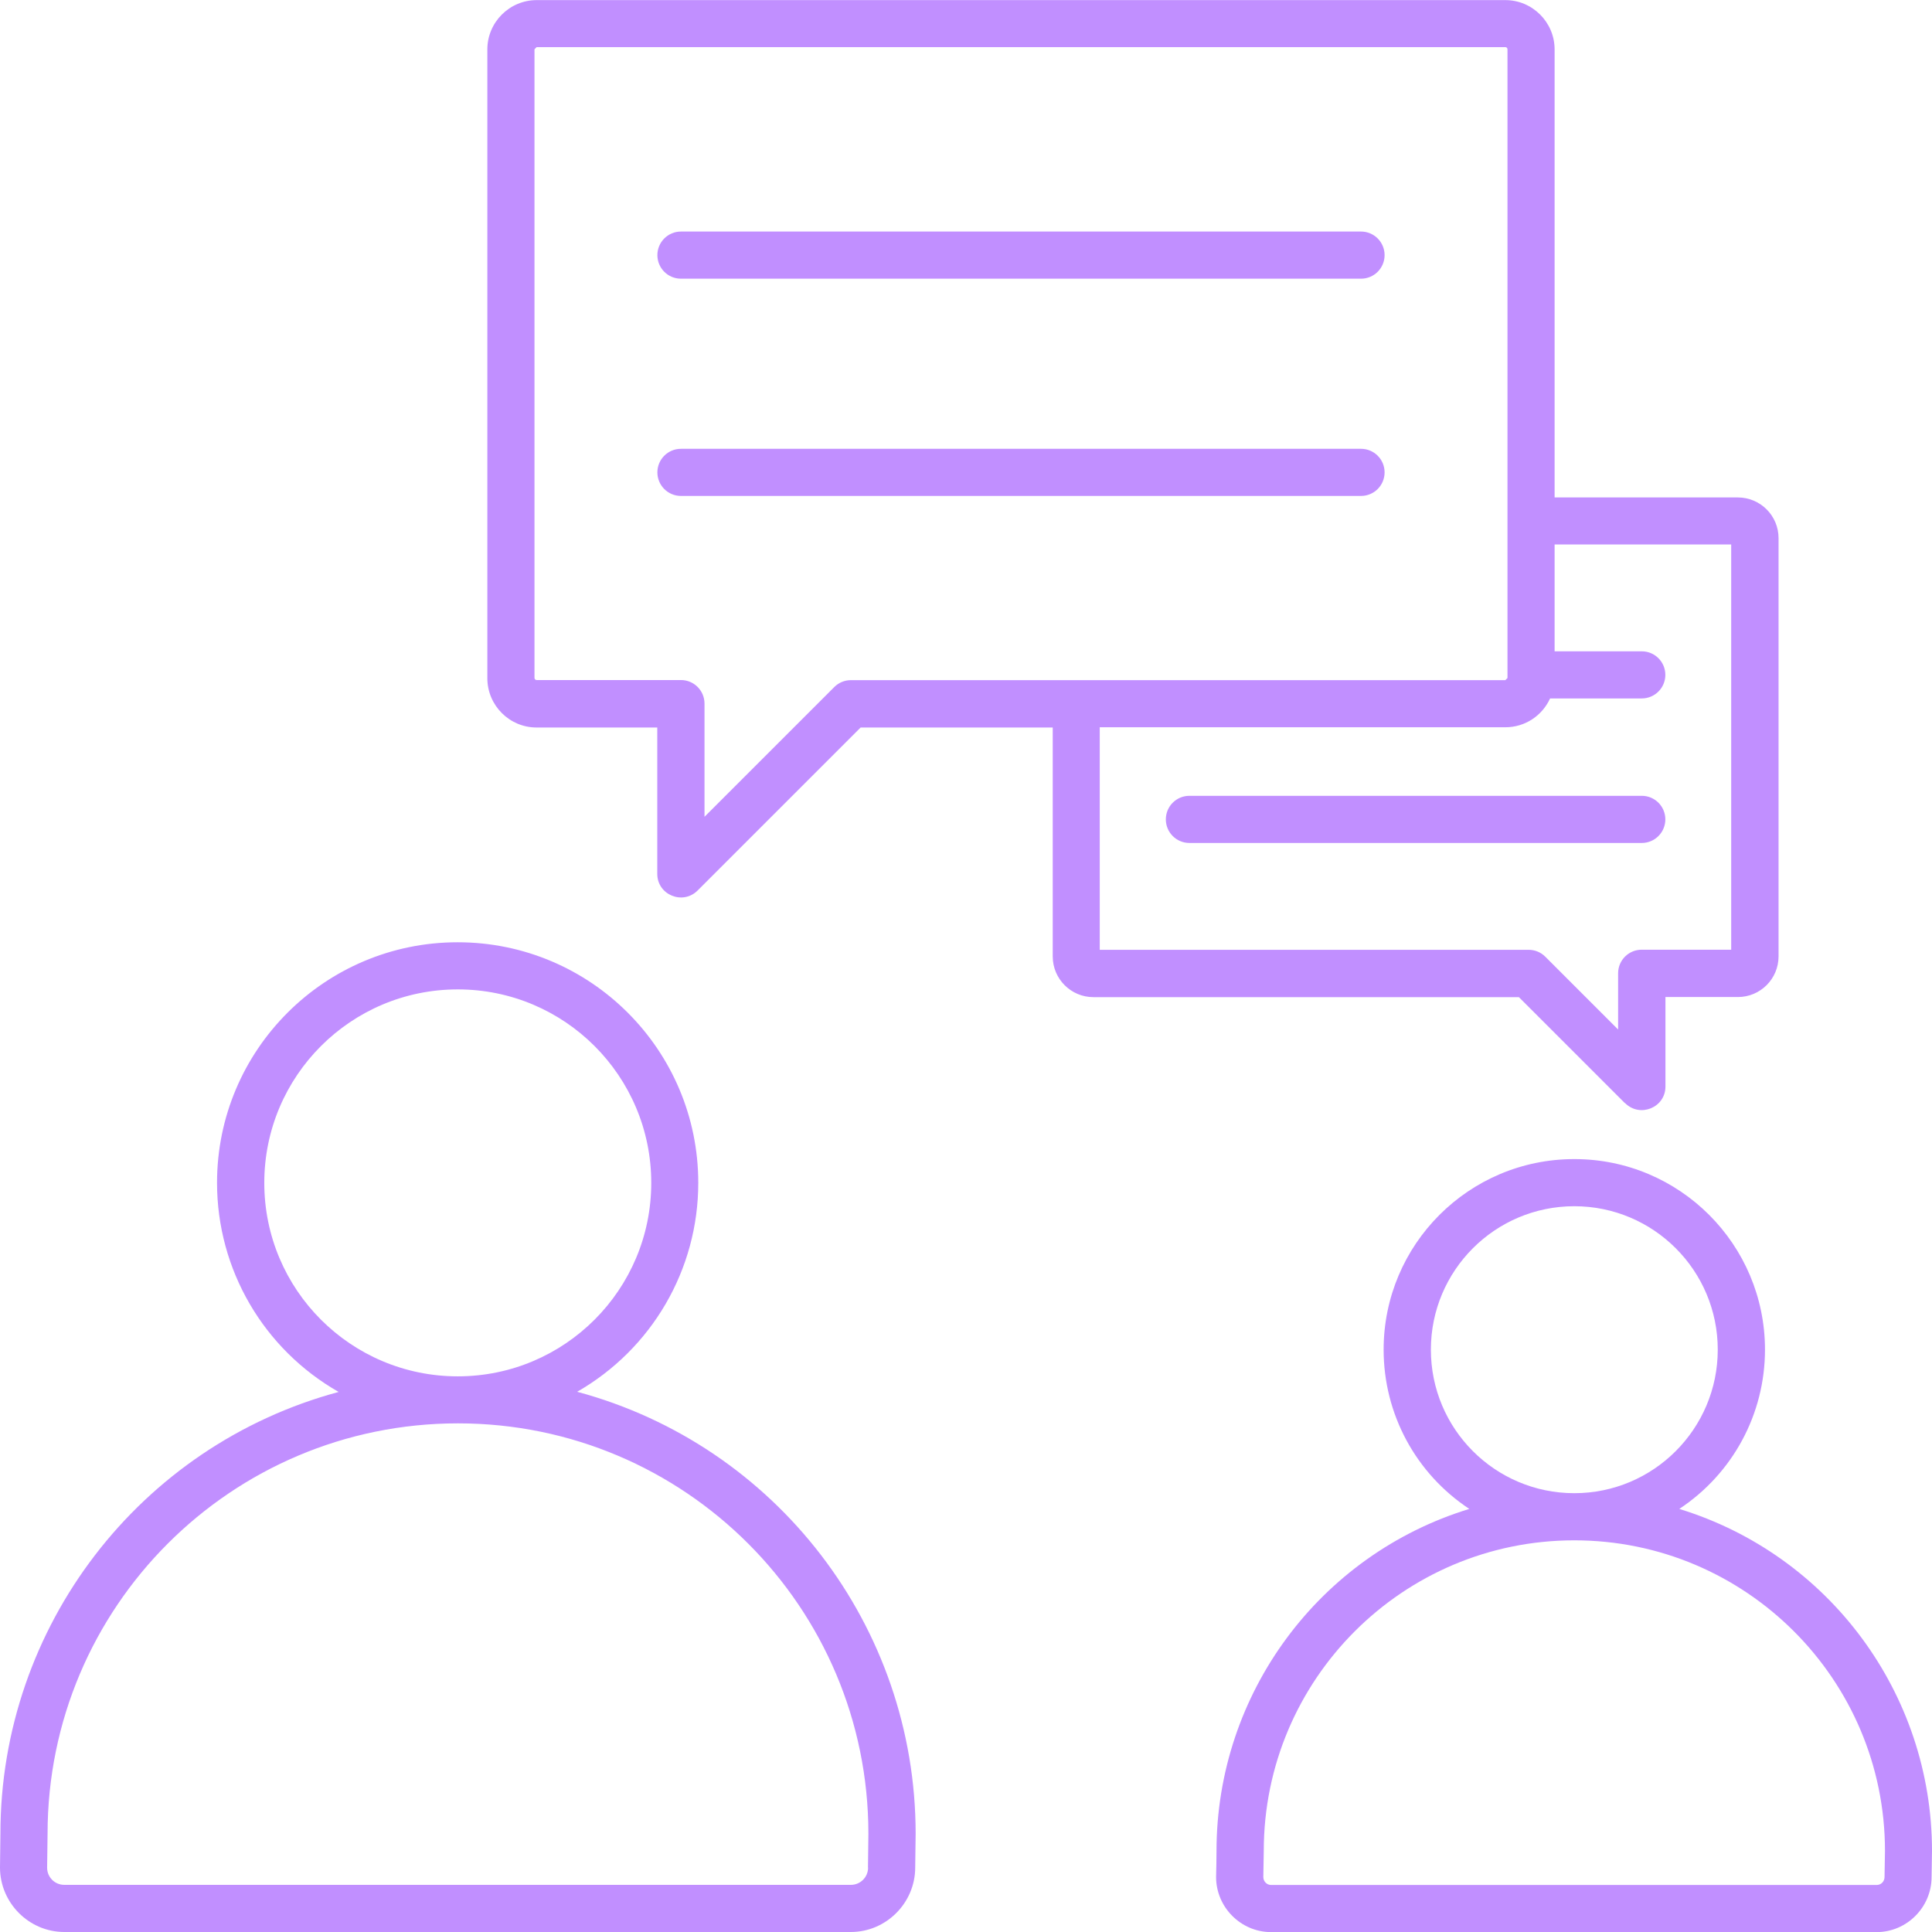<svg width="92" height="92" viewBox="0 0 92 92" fill="none" xmlns="http://www.w3.org/2000/svg">
<g clip-path="url(#clip0_6264_10114)">
<path d="M79.302 39.018C79.302 38.398 78.8 37.896 78.18 37.896H56.638C56.018 37.896 55.516 38.398 55.516 39.018C55.516 39.638 56.018 40.141 56.638 40.141H78.18C78.8 40.141 79.302 39.638 79.302 39.018ZM89.74 89.381C89.74 89.591 89.576 89.761 89.366 89.761H60.532C60.322 89.761 60.158 89.591 60.158 89.381C60.158 89.381 60.179 88.249 60.179 88.141C60.179 79.974 66.804 73.349 74.967 73.349C83.13 73.349 89.761 79.974 89.761 88.141L89.74 89.381ZM68.137 64.269C68.137 60.498 71.196 57.439 74.967 57.439C78.739 57.439 81.798 60.498 81.798 64.269C81.798 68.04 78.739 71.104 74.967 71.104C71.196 71.104 68.137 68.045 68.137 64.269ZM79.968 71.853C82.515 70.167 84.047 67.333 84.047 64.269C84.047 59.258 79.984 55.195 74.972 55.195H74.962C69.951 55.195 65.887 59.258 65.887 64.269C65.887 67.338 67.419 70.167 69.966 71.853C62.828 74.04 57.929 80.645 57.929 88.141C57.929 88.556 57.919 88.966 57.909 89.381C57.909 90.821 59.092 92.005 60.527 92.005H89.361C90.801 92.005 91.98 90.821 91.98 89.381L92 88.141C92 80.65 87.101 74.04 79.963 71.853M52.369 34.632H71.683C72.62 34.632 73.435 34.084 73.814 33.259H78.18C78.8 33.259 79.302 32.757 79.302 32.137C79.302 31.517 78.8 31.015 78.18 31.015H74.029V25.927H82.438V45.224H78.175C77.555 45.224 77.053 45.726 77.053 46.346V49.025L73.584 45.556C73.363 45.336 73.081 45.229 72.789 45.229H52.369V34.632ZM40.522 32.388C40.235 32.388 39.948 32.496 39.728 32.716L33.548 38.895V33.505C33.548 32.885 33.046 32.383 32.426 32.383H25.554C25.498 32.383 25.452 32.337 25.452 32.281V2.347L25.554 2.244H71.683C71.739 2.244 71.785 2.29 71.785 2.347V32.286L71.683 32.388H40.522ZM77.381 52.525C78.093 53.242 79.307 52.74 79.307 51.741V47.478H82.756C83.827 47.478 84.693 46.612 84.693 45.541V25.625C84.693 24.554 83.822 23.688 82.756 23.688H74.029V2.352C74.029 1.06 72.974 0.005 71.683 0.005H25.554C24.263 0.005 23.207 1.06 23.207 2.352V32.296C23.207 33.587 24.258 34.643 25.549 34.643H31.299V41.616C31.299 42.61 32.513 43.118 33.225 42.4L40.983 34.643H50.13V45.546C50.13 46.617 51.001 47.483 52.067 47.483H72.328L77.376 52.53L77.381 52.525ZM64.811 11.026H32.426C31.806 11.026 31.304 11.529 31.304 12.149C31.304 12.769 31.806 13.271 32.426 13.271H64.811C65.431 13.271 65.933 12.769 65.933 12.149C65.933 11.529 65.431 11.026 64.811 11.026ZM64.811 21.372H32.426C31.806 21.372 31.304 21.874 31.304 22.494C31.304 23.114 31.806 23.616 32.426 23.616H64.811C65.431 23.616 65.933 23.114 65.933 22.494C65.933 21.874 65.431 21.372 64.811 21.372ZM41.337 88.936C41.337 89.387 40.973 89.755 40.517 89.755H3.064C2.608 89.755 2.244 89.392 2.244 88.936L2.265 87.322C2.265 76.531 11.017 67.779 21.809 67.779C32.6 67.779 41.352 76.531 41.352 87.322C41.352 87.322 41.332 88.797 41.332 88.936M12.585 56.327C12.585 51.239 16.71 47.114 21.798 47.114C26.887 47.114 31.012 51.239 31.012 56.327C31.012 61.415 26.887 65.54 21.798 65.54C16.71 65.54 12.585 61.415 12.585 56.327ZM27.471 66.283C31.037 64.243 33.251 60.462 33.251 56.327C33.251 49.999 28.122 44.87 21.793 44.87C15.465 44.87 10.335 49.999 10.335 56.322C10.335 60.457 12.549 64.243 16.126 66.283C6.651 68.835 0.02 77.458 0.02 87.317L0 88.93C0 90.611 1.378 92 3.064 92H40.517C42.198 92 43.581 90.616 43.581 88.93L43.602 87.317C43.602 77.458 36.966 68.819 27.476 66.273" fill="#C18FFF"/>
</g>
<defs>
<clipPath id="clip0_6264_10114">
<rect width="92" height="92" fill="white"/>
</clipPath>
</defs>
</svg>

